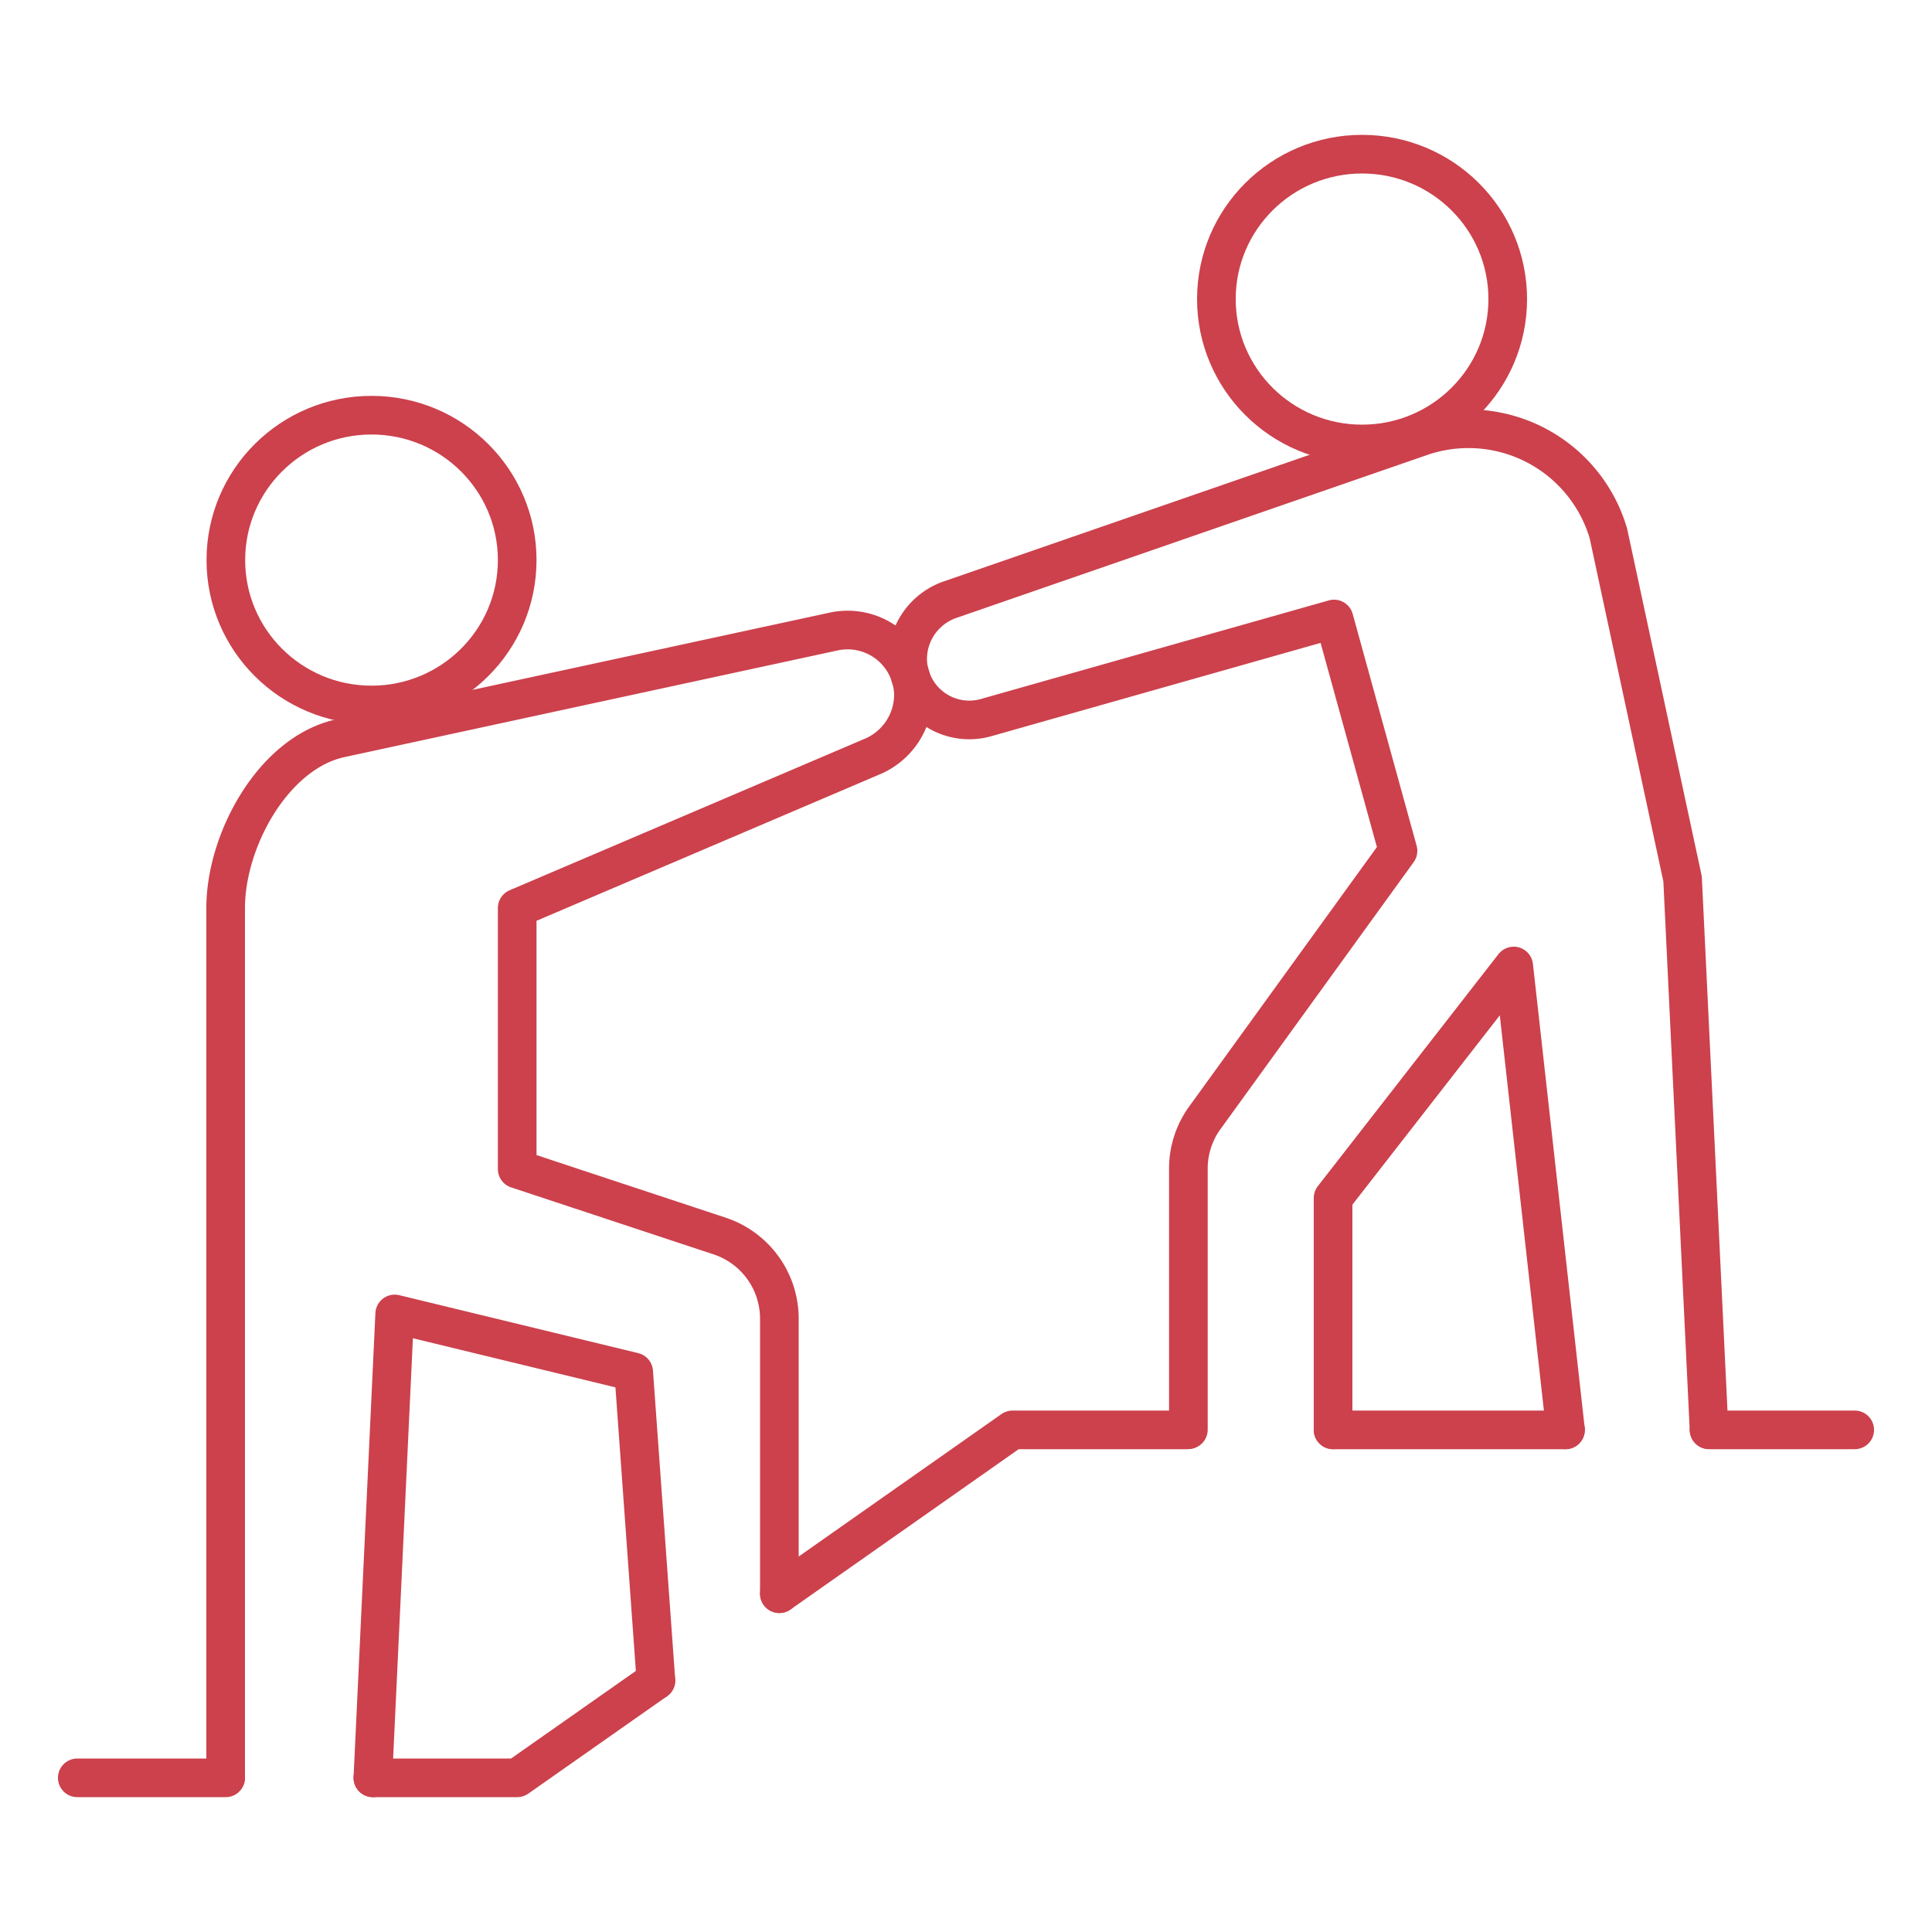 <svg id="サポートアイコン" xmlns="http://www.w3.org/2000/svg" viewBox="0 0 100 100"><defs><style>.cls-1{fill:#fff;}.cls-2{fill:none;stroke:#cc414c;stroke-linecap:round;stroke-linejoin:round;stroke-width:2px;}</style></defs><rect class="cls-1" width="100" height="100"/><ellipse class="cls-2" cx="70.5" cy="15.48" rx="7.54" ry="7.5"/><ellipse class="cls-2" cx="19.23" cy="28.99" rx="7.54" ry="7.5"/><path class="cls-2" d="M2065.46,308l-1.37-28.51-3.84-17.88a7.55,7.55,0,0,0-9.72-5l-24.3,8.41a3.26,3.26,0,0,0-2.25,3.12,3.19,3.19,0,0,0,4.07,3l18-5.1,3.31,12-10,13.82a4.47,4.47,0,0,0-.85,2.64V308" transform="translate(-1977 -234)"/><polyline class="cls-2" points="81.03 74.01 78.35 50 69 62.01 69 74.01"/><path class="cls-2" d="M2017.34,316.49V302.26a4.51,4.51,0,0,0-3.08-4.28l-10.49-3.47V281l18.33-7.82a3.49,3.49,0,0,0,2.18-3.26,3.41,3.41,0,0,0-4.14-3.23l-25.52,5.52c-3.46.75-5.94,5.26-5.94,8.79v45" transform="translate(-1977 -234)"/><polyline class="cls-2" points="33.95 86.98 32.8 71.01 20.43 68.01 19.3 92.02"/><line class="cls-2" x1="96" y1="74.01" x2="88.46" y2="74.01"/><line class="cls-2" x1="11.68" y1="92.02" x2="4" y2="92.02"/><line class="cls-2" x1="81.03" y1="74.01" x2="69" y2="74.01"/><polyline class="cls-2" points="33.95 86.98 26.77 92.02 19.3 92.02"/><polyline class="cls-2" points="61.45 74.01 52.41 74.01 40.34 82.49"/></svg>